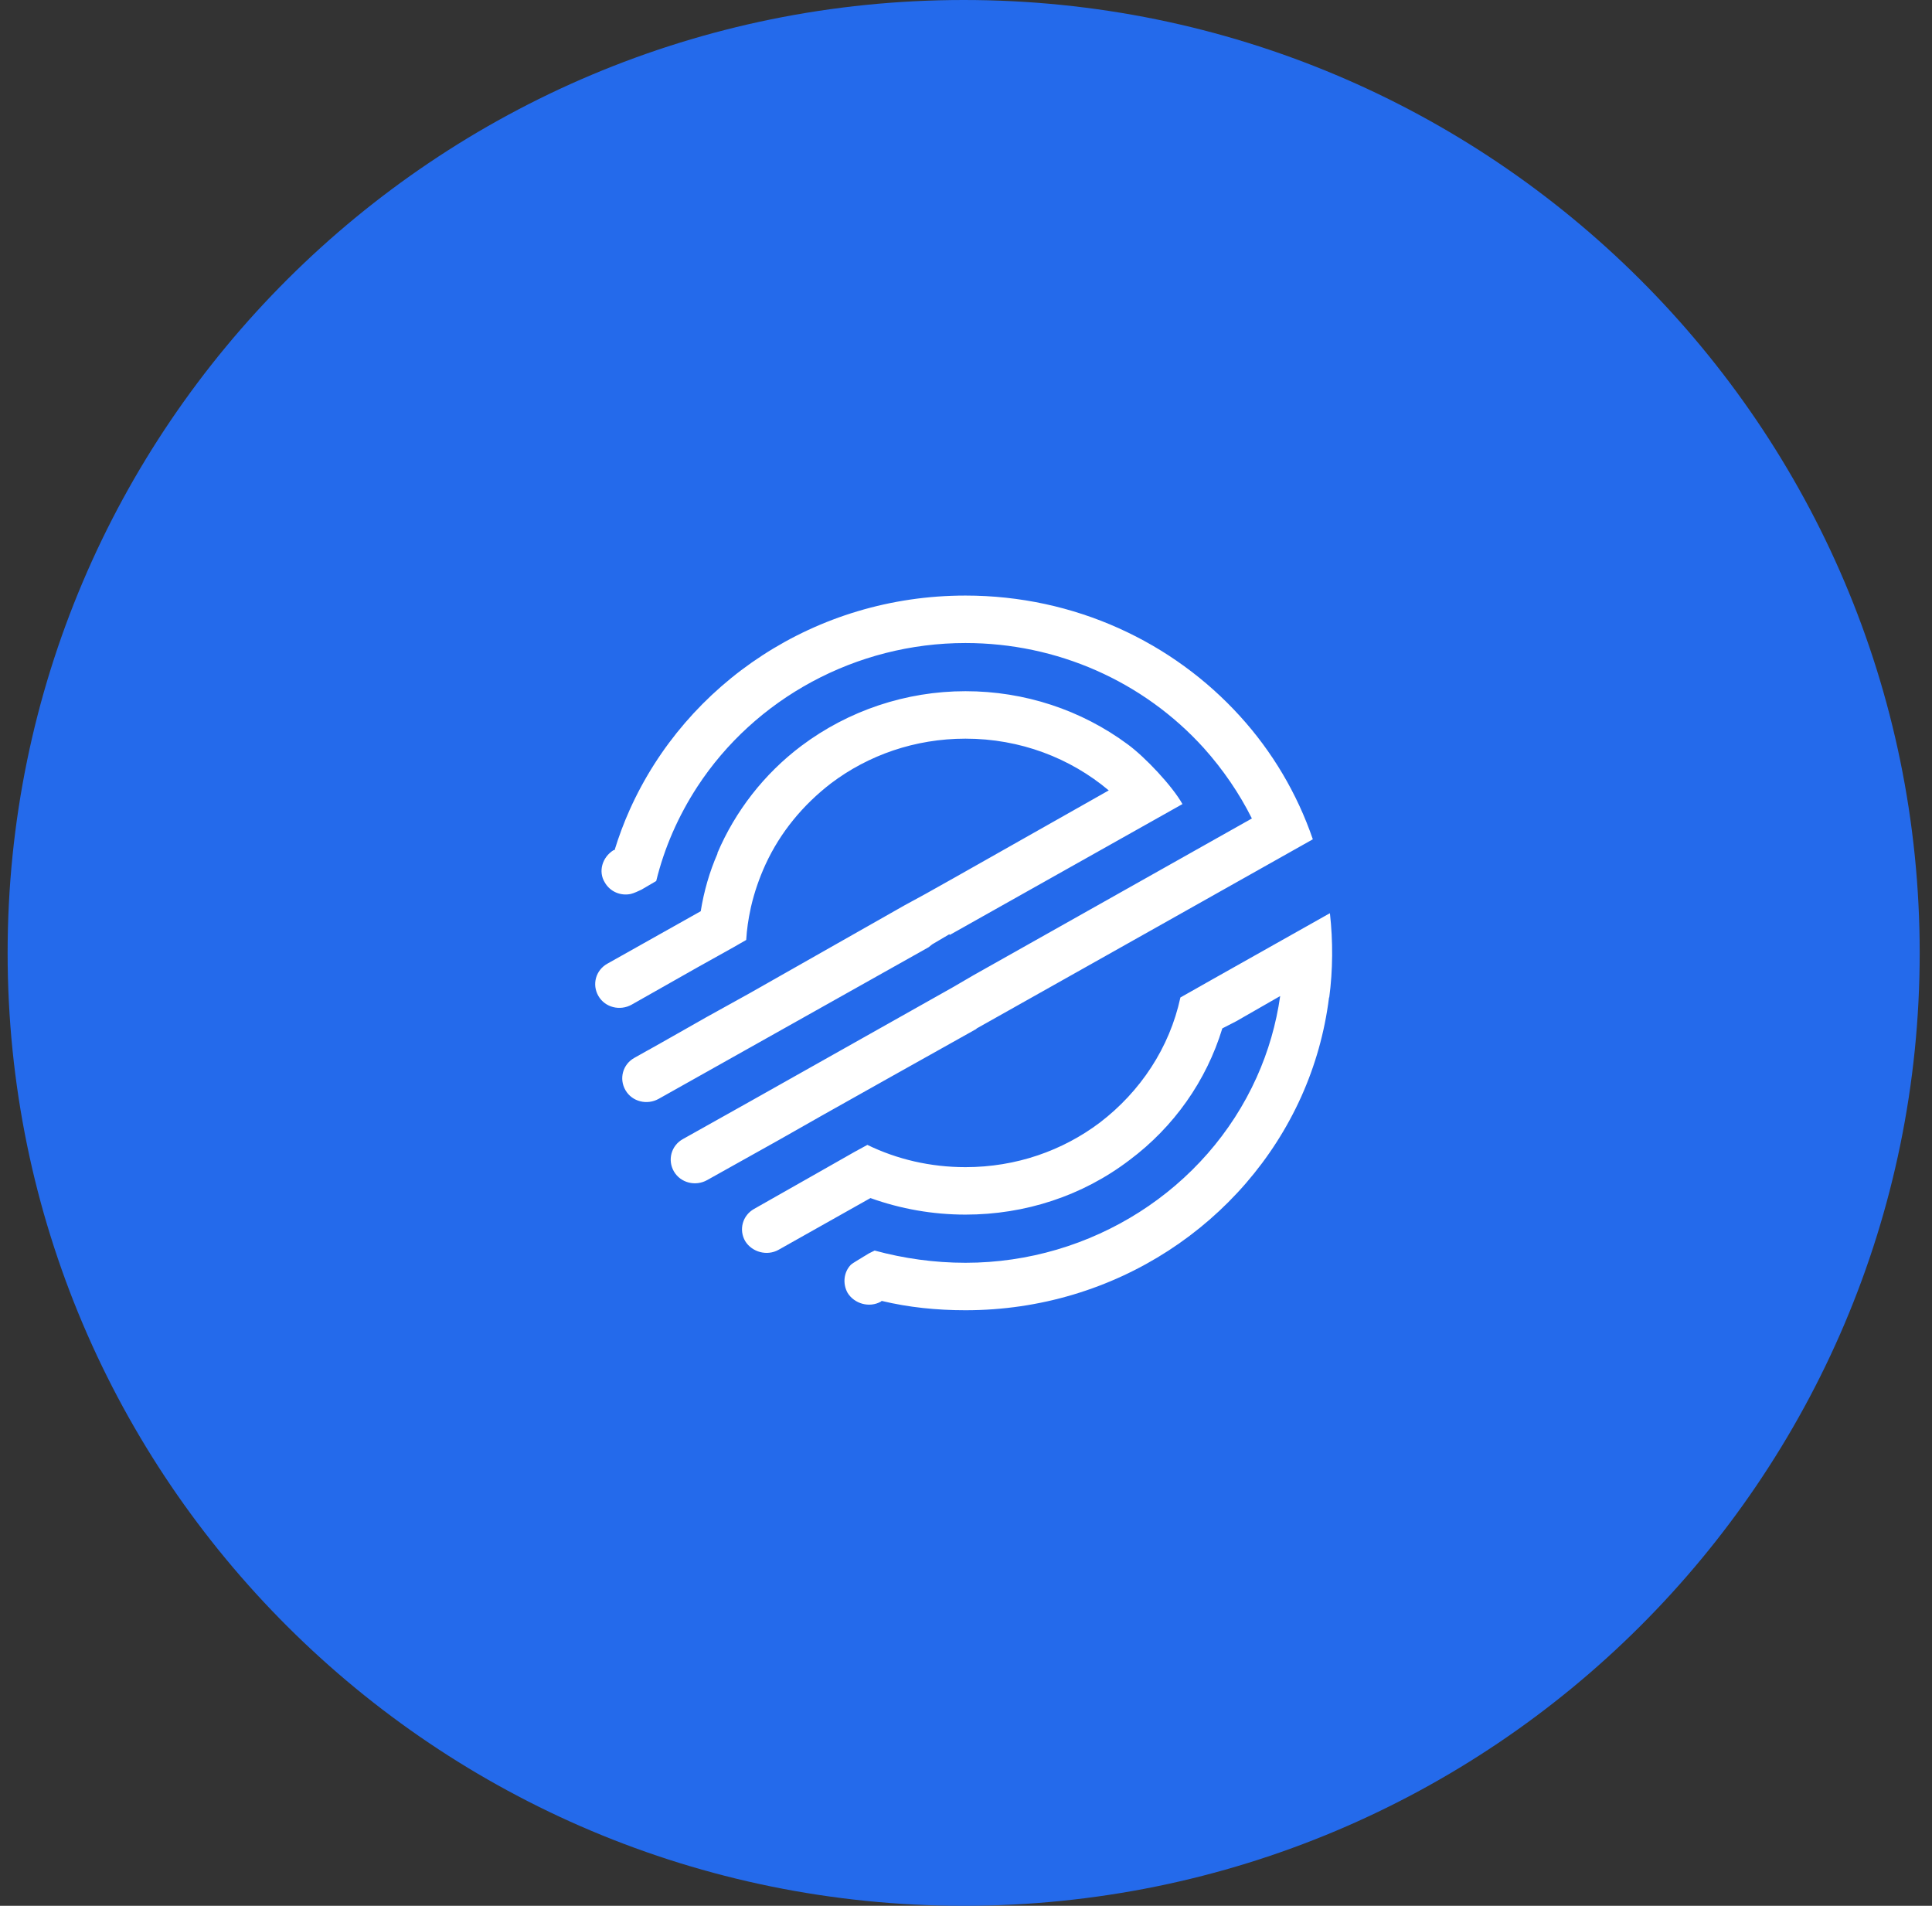 <svg width="73" height="72" viewBox="0 0 73 72" fill="none" xmlns="http://www.w3.org/2000/svg">
<rect x="0" y="0" width="73" height="72" fill="#333333" stroke="none"/>
<g clip-path="url(#clip0_2096_6783)">
<path d="M72.535 36C72.535 16.118 56.362 0 36.412 0C16.461 0 0.288 16.118 0.288 36C0.288 55.882 16.461 72 36.412 72C56.362 72 72.535 55.882 72.535 36Z" fill="#246AEB"/>
<path fill-rule="evenodd" clip-rule="evenodd" d="M50.251 34.506C50.37 35.565 50.362 36.652 50.225 37.684H50.217C50.05 39.015 49.691 40.265 49.167 41.433C47.026 46.186 42.153 49.5 36.481 49.5C35.39 49.5 34.329 49.391 33.313 49.147L33.285 49.174C32.848 49.419 32.282 49.255 32.029 48.848C31.829 48.495 31.884 48.06 32.143 47.788C32.227 47.707 32.528 47.544 32.647 47.463H32.65L32.828 47.354L33.048 47.245C34.148 47.544 35.304 47.707 36.481 47.707C41.237 47.707 45.578 44.937 47.483 40.699C47.923 39.721 48.221 38.689 48.371 37.63L46.712 38.581L46.185 38.852C45.581 40.835 44.353 42.573 42.682 43.823C40.903 45.181 38.731 45.887 36.481 45.887C35.24 45.887 34.026 45.67 32.89 45.262L29.415 47.218C28.975 47.463 28.412 47.3 28.159 46.892C27.905 46.458 28.058 45.914 28.496 45.67L30.938 44.285L32.277 43.524L32.773 43.253C33.889 43.796 35.148 44.094 36.481 44.094C38.394 44.094 40.154 43.47 41.558 42.41C43.086 41.242 44.192 39.586 44.601 37.684L45.801 37.005L50.239 34.506H50.248H50.251ZM23.191 32.116H23.216H23.222C23.381 31.6 23.573 31.083 23.793 30.594C25.934 25.814 30.81 22.5 36.479 22.5C40.614 22.5 44.322 24.265 46.859 27.063C48.068 28.394 49.009 29.97 49.605 31.708L44.634 34.506L36.907 38.852L36.88 38.879L33.63 40.699L31.066 42.139L29.44 43.062L26.719 44.583C26.282 44.828 25.717 44.692 25.464 44.257C25.213 43.823 25.363 43.279 25.8 43.035L28.32 41.623L35.992 37.304L36.785 36.842L47.302 30.921C46.826 29.97 46.213 29.073 45.484 28.259C43.195 25.732 39.937 24.293 36.479 24.293C32.347 24.293 28.526 26.384 26.346 29.725C25.622 30.839 25.101 32.034 24.795 33.284L24.238 33.61C24.121 33.664 23.957 33.745 23.832 33.773C23.456 33.854 23.052 33.691 22.852 33.338C22.598 32.931 22.749 32.387 23.186 32.116H23.191ZM22.949 36.407L26.477 34.425C26.599 33.664 26.811 32.931 27.109 32.252V32.224C27.78 30.649 28.872 29.236 30.281 28.177C32.057 26.846 34.229 26.113 36.481 26.113C38.709 26.113 40.853 26.819 42.613 28.123C43.278 28.612 44.297 29.698 44.679 30.377L35.886 35.321L35.872 35.294L35.273 35.647C35.22 35.674 35.159 35.728 35.092 35.783L24.887 41.514C24.45 41.758 23.885 41.623 23.634 41.188C23.381 40.753 23.531 40.21 23.968 39.966C25.224 39.259 23.732 40.102 24.987 39.395L25.945 38.852L26.661 38.445L28.329 37.521L34.17 34.207L34.967 33.773L36.081 33.148L41.894 29.861C40.441 28.639 38.55 27.906 36.481 27.906C34.569 27.906 32.809 28.53 31.405 29.589C30.345 30.404 29.487 31.437 28.924 32.659C28.688 33.175 28.501 33.718 28.376 34.261C28.37 34.289 28.365 34.316 28.359 34.343C28.276 34.723 28.22 35.104 28.195 35.511L27.722 35.783L26.36 36.543L23.865 37.956C23.428 38.2 22.863 38.064 22.612 37.63C22.359 37.195 22.509 36.652 22.949 36.407Z" fill="white"/>
</g>
<defs>
<clipPath id="clip0_2096_6783">
<rect width="73" height="72" fill="white"/>
</clipPath>
</defs>
</svg>
